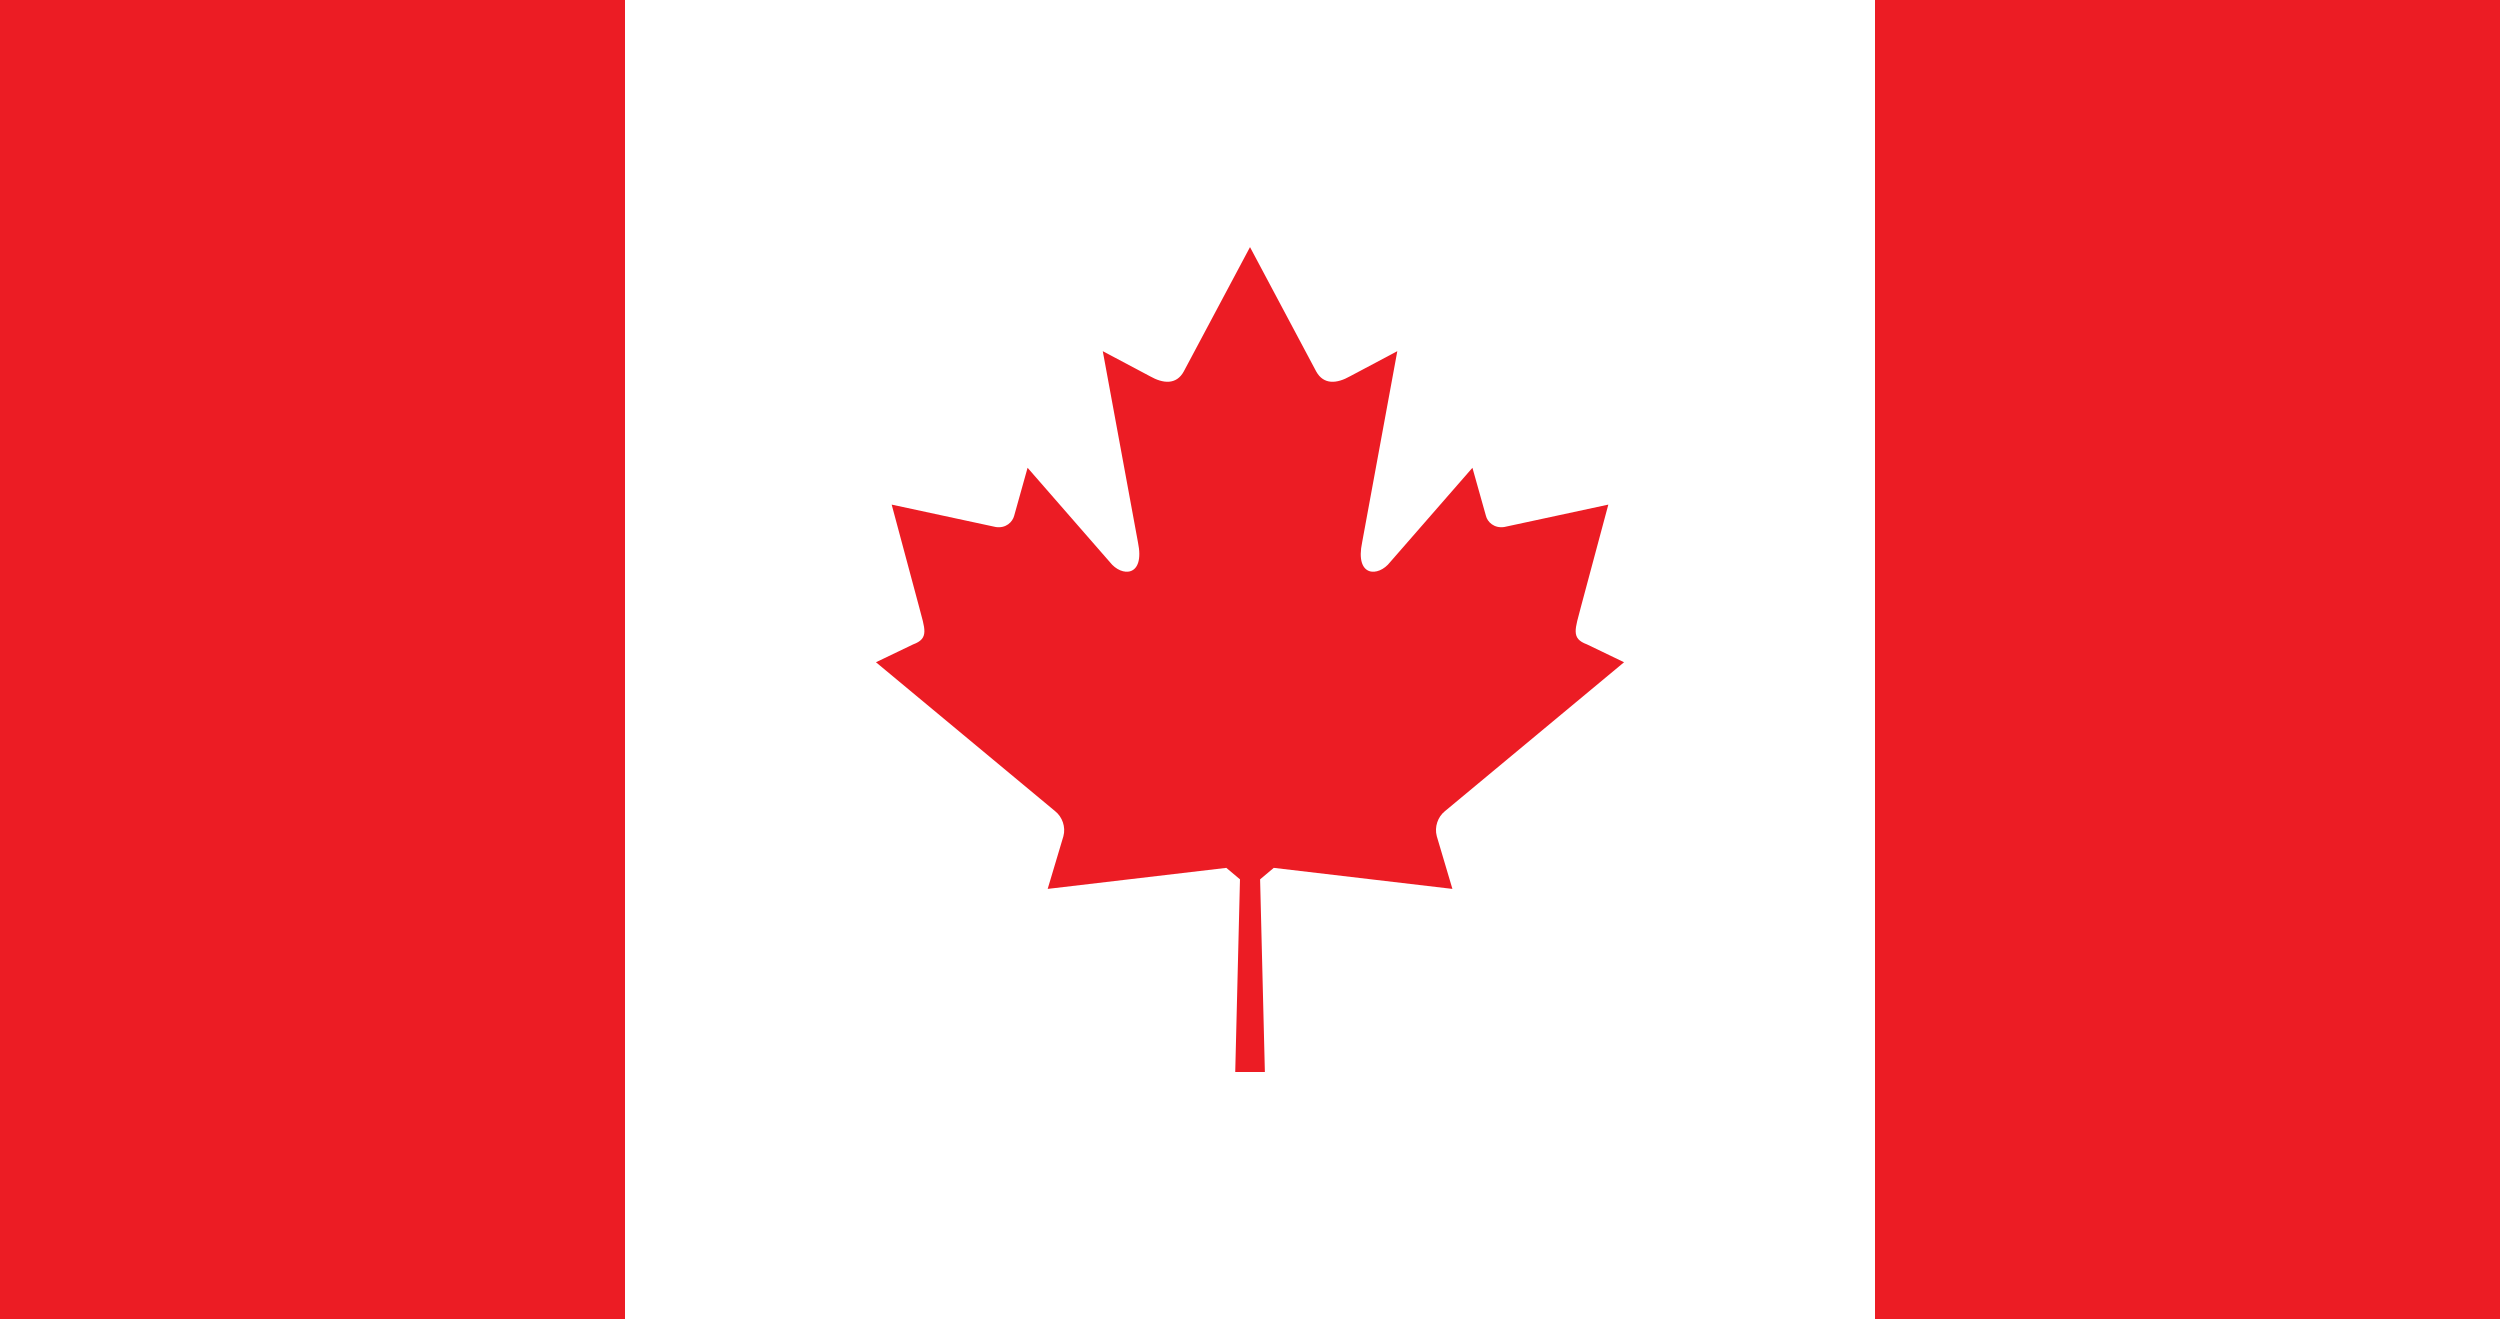 <?xml version="1.0" encoding="UTF-8" standalone="no"?>
<!DOCTYPE svg PUBLIC "-//W3C//DTD SVG 1.1//EN" "http://www.w3.org/Graphics/SVG/1.1/DTD/svg11.dtd">
<svg width="100%" height="100%" viewBox="0 0 1990 1050" version="1.1" xmlns="http://www.w3.org/2000/svg" xmlns:xlink="http://www.w3.org/1999/xlink" xml:space="preserve" xmlns:serif="http://www.serif.com/" style="fill-rule:evenodd;clip-rule:evenodd;stroke-linejoin:round;stroke-miterlimit:2;">
    <rect x="0" y="0" width="1990" height="1050" fill="#333333" stroke="none"/>
    <g>
        <rect x="0" y="0" width="497.501" height="1050" style="fill:rgb(236,28,36);"/>
        <rect x="497.501" y="0" width="994.999" height="1050" style="fill:white;"/>
        <rect x="1492.5" y="0" width="497.5" height="1050" style="fill:rgb(236,28,36);"/>
        <path d="M983.246,853.329L1006.84,853.329L1003.04,699.954L1013.91,690.818C1063.04,696.542 1107.05,701.711 1156.12,707.564L1143.68,665.638C1141.68,658.256 1144.51,650.233 1150.08,645.75L1292.75,527.148L1263.18,512.906C1250.22,508.152 1253.87,500.712 1258.5,482.726L1280.23,401.664L1197.44,419.486C1189.32,420.748 1183.95,415.476 1182.77,410.493L1172.05,372.354L1106.54,447.457C1097.23,459.487 1078.39,459.487 1084.27,431.662L1112.26,279.532L1074.73,299.46C1064.16,305.455 1053.67,306.446 1047.7,295.698L995.002,196.695L942.279,295.678C936.412,306.424 925.84,305.455 915.33,299.46L877.805,279.532L905.812,431.642C911.616,459.487 892.769,459.487 883.462,447.457L817.951,372.354L807.294,410.493C806.025,415.476 800.751,420.748 792.625,419.505L709.768,401.664L731.505,482.706C736.19,500.688 739.842,508.152 726.882,512.928L697.252,527.148L839.922,645.73C845.577,650.213 848.469,658.276 846.465,665.638L833.951,707.564C883.019,701.711 927.021,696.562 976.156,690.818L987.024,699.954L983.246,853.329Z" style="fill:rgb(236,28,36);"/>
    </g>
</svg>

